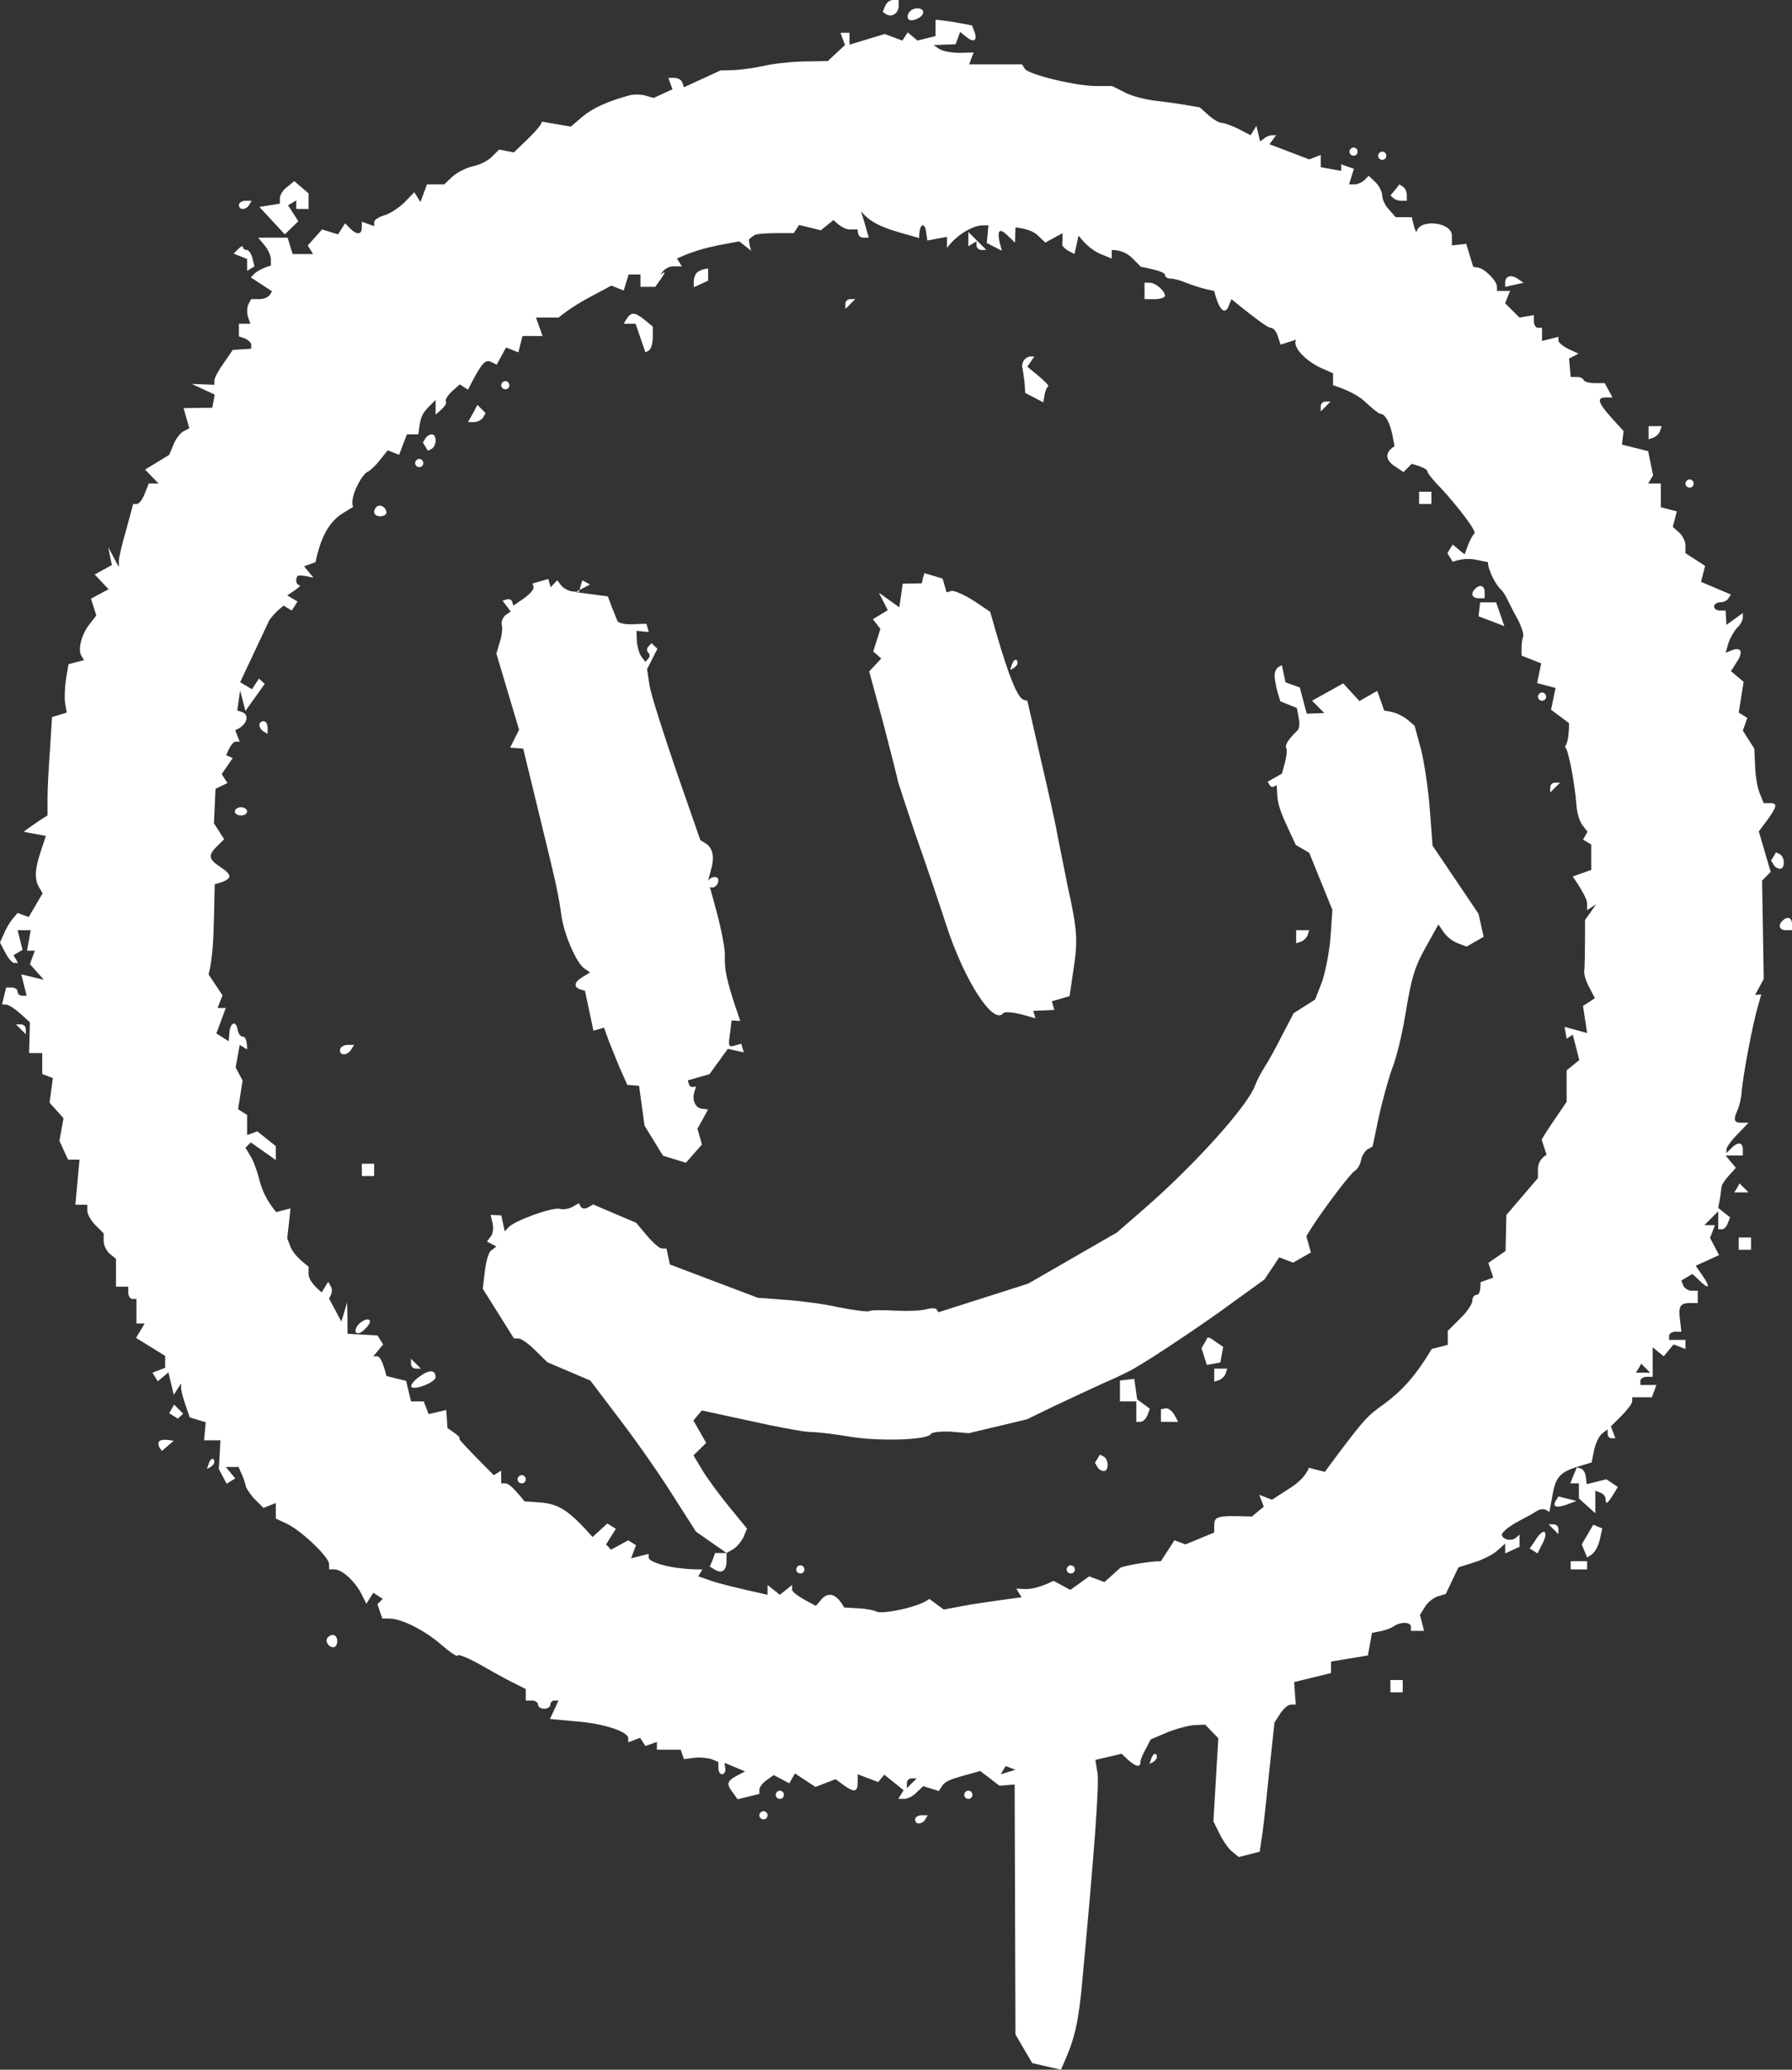 <?xml version="1.0" encoding="UTF-8" standalone="no"?>
<svg
   viewBox="0 0 437.3 505.1"
   stroke-width="0"
   stroke="#000000"
   stroke-linecap="round"
   fill="#ffffff"
   version="1.1"
   id="svg154"
   sodipodi:docname="pizzasmileonpage2.svg"
   inkscape:version="1.1.1 (3bf5ae0d25, 2021-09-20)"
   width="218.65"
   height="252.55"
   xmlns:inkscape="http://www.inkscape.org/namespaces/inkscape"
   xmlns:sodipodi="http://sodipodi.sourceforge.net/DTD/sodipodi-0.dtd"
   xmlns="http://www.w3.org/2000/svg"
   xmlns:svg="http://www.w3.org/2000/svg">

  <rect x="0" y="0" width="437.3" height="505.1" fill="#333333" stroke="none"/>

  <style
     id="style2">

.eyes {

  animation: eyes 5s infinite; 

}

@keyframes eyes {

0%{transform: translate(0px,0px);}

48%{transform: translate(0px,0px);}

50%{transform: scale(1,0.05) 
    translate(0px,3500px);}

55%{transform: translate(0px,0px);}

100%{transform: translate(0px,0px);}

}

</style>

  <defs
     id="defs158" />
  <sodipodi:namedview
     id="namedview156"
     pagecolor="#000000"
     bordercolor="#666666"
     borderopacity="1.0"
     inkscape:pageshadow="2"
     inkscape:pageopacity="0"
     inkscape:pagecheckerboard="true"
     showgrid="false"
     inkscape:zoom="3.6203867"
     inkscape:cx="85.488105"
     inkscape:cy="114.76675"
     inkscape:window-width="1920"
     inkscape:window-height="1046"
     inkscape:window-x="1920"
     inkscape:window-y="0"
     inkscape:window-maximized="1"
     inkscape:current-layer="layer1"
     fit-margin-top="0"
     fit-margin-left="0"
     fit-margin-right="0"
     fit-margin-bottom="0"
     scale-x="2" />
  <g
     id="g152"
     transform="translate(-63.7,-125)">
    <rect
       width="548"
       height="652"
       stroke="#000000"
       fill="#000000"
       id="rect2"
       x="0"
       y="0"
       style="display:none" />
    <path
       d="m 279.7,126.5 -0.6,1.4 0.9,0.6 c 1.4,0.8 3,-0.3 3,-2.1 V 125 h -1.4 c -0.8,0 -1.6,0.7 -1.9,1.5 z"
       id="path6" />
    <path
       d="m 285.5,128.1 c -0.4,0.6 -0.4,1.3 -0.1,1.6 0.8,0.8 3.6,-0.5 3.6,-1.7 0,-1.3 -2.7,-1.3 -3.5,0.1 z"
       id="path8" />
    <path
       d="m 292,129.8 v 4 l -4.4,1.1 -2.4,-2 -1.3,2 -4.3,-1.6 -8.6,2.6 V 133 h -2.2 l 1.1,3 -4.2,3.9 -6.1,0.1 c -3.3,0.1 -7.7,0.6 -9.6,1.1 -1.9,0.4 -5.1,0.9 -7,1 l -3.5,0.1 -8.9,4.1 -0.4,-1.2 c -0.2,-0.6 -1.1,-1.1 -1.9,-1.1 h -1.5 l 1,2.8 -4.6,2.1 -2.1,-0.6 c -1.2,-0.3 -2.9,-0.3 -3.9,0 -5.2,1.4 -8.9,3.1 -11.4,5.2 l -2.8,2.4 -7,-1.2 -0.5,0.9 c -0.3,0.5 -1.8,2.2 -3.4,3.7 l -3,2.9 -3.6,-0.7 -1.8,1.8 c -1,1 -3.1,2 -4.7,2.3 -1.6,0.4 -3.8,1.5 -4.9,2.5 l -2,1.9 h -4.2 l -1.6,4.3 -1.5,-2.4 -2.5,2.6 c -1.5,1.4 -3.7,2.8 -5,3.1 -1.2,0.4 -2.3,1.1 -2.3,1.6 v 1 l -3,-1.1 v 1.4 c 0,1.8 -1.2,1.9 -2.8,0.3 l -1.3,-1.3 -1.7,2.7 -3.9,-1.2 -3.5,3.9 1.3,2.1 h -5 l -1.2,-4 h -7.2 l 1.5,1.8 c 0.8,0.9 1.6,2.5 1.6,3.5 v 1.7 l 0.9,-0.3 c 0.4,-0.2 -0.2,-0.1 -1.5,0.3 -1.3,0.4 -2.8,1.2 -3.3,1.7 l -1,1 5.2,3.4 -0.6,0.9 c -0.4,0.6 -1.5,1 -2.6,1 H 125 l -0.7,1.3 c -0.3,0.6 -0.4,2 -0.1,3 l 0.6,1.7 H 122 v 3.1 l 1.5,0.5 c 0.8,0.4 1.5,1 1.5,1.5 v 1 l -4.5,0.3 -2.2,3.2 c -1.3,1.8 -2.3,3.7 -2.3,4.3 v 1 l -5.5,-0.2 5.6,2.6 -0.6,3.2 -7,0.1 1.4,4.9 -1.5,0.8 c -0.8,0.5 -1.9,1.9 -2.4,3.3 l -1,2.4 -5.9,3.6 3.3,3.4 H 100 l -1,2.5 c -0.5,1.4 -1.4,2.5 -1.9,2.5 h -0.9 l -1.7,6.3 c -1,3.4 -1.8,6.8 -1.8,7.6 v 1.5 l -2.6,-4.9 0.9,4.4 -4.2,2.3 3.4,3.6 -4.3,2.3 1.3,4.1 -1.7,2.2 c -1.9,2.4 -2.9,6.2 -1.9,7.7 l 0.6,1 -3.8,1 -0.6,3.7 c -0.3,2 -0.4,4.7 -0.2,5.9 l 0.4,2.2 -3.6,1.1 -0.5,7.8 c -0.3,4.2 -0.6,9.6 -0.6,11.9 v 4.3 l -1.9,1.2 c -1,0.7 -2.3,1.6 -2.9,2 l -1,0.8 5.4,1 -1.1,3.3 c -1.6,4.7 -1.7,7 -0.7,9 l 1,1.7 -3.4,5.8 -2.7,-1 -1.1,1.3 c -0.7,0.8 -1.7,2.4 -2.2,3.7 l -1,2.2 1.3,2.5 c 0.7,1.4 1.7,2.5 2.2,2.5 h 0.9 L 67,358.1 69.2,356.8 68,352 h 3.2 l -0.9,5 h 1.9 l -1.2,3.3 3.4,3.8 -5.5,-1.3 1.3,5.2 h -1.1 c -0.6,0 -1.1,-0.4 -1.1,-1 0,-0.5 -0.6,-1 -1.4,-1 h -1.4 l -1,4.1 1.1,0.1 c 0.7,0.1 2.2,1.1 3.4,2.2 l 2.3,2.1 -0.2,7.5 H 74 v 5.1 l 2.6,1 -0.8,6 3.4,3.8 -1,5.5 2.1,4.6 h 2.8 l -1,11 H 85 v 1.5 c 0,0.8 0.9,2.4 2,3.5 l 2,2 v 1.9 c 0,1 0.7,2.4 1.5,3.1 l 1.5,1.2 v 6.8 h 3 v 1.5 c 0,0.8 0.5,1.5 1,1.5 h 1 v 6 h 2 l -2.1,3.5 7.1,4.4 v 2.9 l -3.1,1.2 1.3,2.1 2.6,-2.2 1.3,5.5 1.8,-2.8 v 0.9 c -0.1,0.6 0.4,2.4 1,4.2 l 1.1,3.2 3.9,1.2 -0.4,4.4 h 4 l -0.4,7 1.9,3.6 2.1,-1.3 -2.3,-2.8 h 3.1 l 0.8,1.8 c 0.4,0.9 0.9,2.3 1,3 0.2,0.6 1.2,2.1 2.3,3.2 l 2,2 3,-1.2 v 3.8 l 2.8,1.3 c 3.6,1.8 10.2,8.1 10.2,9.8 v 1.3 h 1.3 c 1.9,0 5.1,3 6.6,6 l 1.2,2.4 1.7,-2.7 2.3,1.5 -1.3,1.3 1.2,3.5 h 1.7 c 3,0 8.7,2.9 12.7,6.4 2.2,1.9 4,3.1 4,2.6 0.1,-0.4 2.8,0.7 6.1,2.6 3.3,1.9 7,3.9 8.3,4.5 l 2.2,1.1 v 2.8 h 1.5 c 0.8,0 1.5,0.5 1.5,1 0,0.6 0.7,1 1.5,1 0.8,0 1.5,-0.4 1.5,-1 0,-0.5 0.4,-1 1,-1 h 1 l -2.1,4.5 6.4,0.6 c 6.7,0.5 12.7,2.5 12.7,4.1 v 1 l 2.9,-1.1 1.3,2 2.8,-1 v 1.9 h 5.8 l 0.8,2.3 2.4,-0.3 c 1.4,-0.2 3.3,0 4.3,0.3 l 1.7,0.7 v 1.5 c 0,0.8 0.4,1.5 0.9,1.5 0.5,0 0.9,-0.6 0.8,-1.4 l -0.2,-1.4 5,2.1 -1.7,0.9 c -2.7,1.4 -2.9,2.1 -1.4,4.1 l 1.3,1.8 5.3,-1.3 v -1 c 0,-0.6 0.8,-1.7 1.7,-2.3 l 1.8,-1.3 3.8,2 1.4,-2.4 5,3.3 4.9,-1.9 1.9,1.4 c 2.6,1.9 3.5,1.8 3.5,-0.6 v -2 l 5,1.9 1.5,-1.8 4.7,3.8 -1.3,2.1 h 1.5 c 0.8,0 2.2,-0.7 3,-1.6 l 1.6,-1.5 3.8,1.2 0.7,-1.1 c 0.7,-1.2 1.8,-1.7 6.2,-2.9 l 3.2,-0.9 4.7,3.6 3.7,-0.3 0.2,61 4.1,7 7,1.6 1,-2.3 c 2.5,-5.7 3.4,-10 4.3,-20.3 2.8,-30.2 4.1,-47.1 3.6,-49.9 l -0.5,-3.1 6.4,-1.5 1.6,1.5 c 1.9,1.7 3,1.9 3,0.5 0,-0.5 0.6,-2 1.3,-3.2 l 1.2,-2.3 4,-1.7 c 2.2,-0.9 5.2,-1.7 6.6,-1.8 l 2.7,-0.1 3.2,3.3 -1.2,20.3 1.5,3 c 0.8,1.7 2.2,3.7 3.1,4.4 l 1.6,1.3 5.1,-1.3 0.4,-2.7 c 0.3,-1.5 1.1,-8.6 1.8,-15.7 l 1.4,-13.1 1.4,-2.2 c 0.8,-1.2 1.9,-2.2 2.6,-2.2 h 1.2 l -0.4,-5.5 9,-2.2 v -2.8 l 9,-1.5 1,-5.5 2,-0.4 c 1.1,-0.2 2.6,-0.7 3.3,-1.2 1.7,-1.2 4.2,-1.1 4.2,0.1 v 1 h 3.2 l -1,-3.9 1.2,-1.9 c 0.6,-1.1 2,-2.2 3.1,-2.6 l 2,-0.6 3.1,-6.5 3.8,-1.2 c 2,-0.6 4.6,-1.9 5.7,-2.9 l 1.9,-1.7 v 2.4 l 3.5,-1.6 v -3 l -0.8,0.7 c -1,1.1 -3.5,0.5 -3.5,-0.7 0,-0.5 1.6,-1.9 3.6,-3 2.1,-1.1 4.3,-2.3 5,-2.8 0.7,-0.4 1.7,-0.5 2.2,-0.2 l 0.8,0.5 0.7,-3.9 c 0.8,-4.6 1.8,-5.8 6.3,-7.2 l 3.3,-1 0.6,-3 c 0.3,-1.5 1.2,-3.4 1.9,-4 l 1.4,-1.1 v 1.1 c 0,0.6 0.4,1.1 1,1.1 h 0.9 l -1.1,-2.9 2.6,-2.6 c 1.4,-1.4 2.6,-3 2.6,-3.5 v -1 h 4.8 l 1.1,-3 H 464 v -1 c 0,-0.5 0.7,-1 1.5,-1 h 1.5 v -7.2 l 2.7,2.2 2.4,-2.9 2.9,1.1 V 452 h -4 v -1 c 0,-0.5 0.7,-1 1.5,-1 h 1.5 l -0.3,-2.7 c -0.5,-3.5 0,-4.3 2.4,-4.3 h 1.9 v -3 h -1.5 c -0.8,0 -1.7,-0.6 -2,-1.2 l -0.5,-1.3 2.7,-1.6 1.6,1.5 c 2.4,2.4 2.9,1.9 1,-0.9 l -1.8,-2.6 5.7,-2.6 -2.2,-4.2 1.2,-3.1 h -2.6 l 3.4,-3.4 v 4.4 h 0.9 c 0.5,0 1.1,-0.6 1.4,-1.4 l 0.6,-1.5 -2.9,-2.3 0.4,-2.2 c 0.2,-1.1 0.3,-2.5 0.4,-2.9 0,-0.5 0.8,-1.7 1.7,-2.7 l 1.8,-2 -2.5,-3 h 4.2 v -1.5 c 0,-1.8 -1.2,-1.9 -2.8,-0.3 l -1.2,1.2 v -0.9 c 0,-0.5 1.2,-2.2 2.7,-3.7 l 2.7,-2.8 h -1.7 c -1.9,0 -2.1,-0.7 -0.9,-3.3 0.4,-1 0.8,-2.8 0.9,-4 0.3,-4.2 2.7,-16.8 4,-21.2 l 0.8,-2.8 -1.5,0.1 2.1,-3.9 -0.4,-24 2.1,-2.1 -2.9,-9.9 2.1,-2.8 c 2.4,-3.4 2.5,-4.1 0.6,-4.1 h -1.5 l -0.9,-2.2 c -0.6,-1.3 -1.1,-4.3 -1.2,-6.7 l -0.2,-4.4 -2.8,-4.4 1.1,-3.1 -2.1,-1.3 1.2,-7.5 -3.1,-2.6 1.4,-2.2 c 1.7,-2.5 1.1,-3.8 -1.2,-2.9 l -1.5,0.6 0.7,-2.4 c 0.4,-1.2 1.4,-2.9 2.1,-3.7 0.8,-0.7 1.4,-1.8 1.4,-2.5 v -1.1 l -4,2.9 -0.2,-3.5 h -1.4 c -0.8,0 -1.4,-0.4 -1.4,-1 0,-0.5 0.6,-1 1.4,-1 0.8,0 1.8,-0.4 2.1,-1 l 0.6,-0.9 -7.3,-3.1 1,-3.9 -4.8,-3.1 v -1.9 c 0,-1 -0.7,-2.4 -1.6,-3.2 l -1.5,-1.3 1,-3.8 -3.9,-1 V 243 h -3.1 l 1.2,-2 -1.2,-5.9 -6.4,-1.6 0.4,-3.3 -3,-3.3 c -3.3,-3.7 -3.6,-4.9 -1.3,-4.9 h 1.6 l -1.9,-3.5 h -2.4 c -1.3,0 -2.5,-0.3 -2.7,-0.7 -0.2,-0.5 -0.9,-0.8 -1.7,-0.8 H 447 l -0.4,-4.5 2.3,-1.2 -2.4,-1.1 c -1.4,-0.7 -2.5,-1.6 -2.5,-2.1 v -0.9 l -4,1 V 205 h -1 c -0.5,0 -1,-0.7 -1,-1.6 v -1.5 l -3.5,0.6 -3.5,-3.5 1.2,-3 H 429 v -1.1 c 0,-1.3 -3.1,-4.5 -4.7,-4.6 l -1.1,-0.2 -1.7,-5.6 -3.5,0.4 v -2.4 c 0,-3.3 -7.8,-4.2 -8.6,-1 -0.1,0.3 -0.4,-0.4 -0.7,-1.5 l -0.5,-2 h -3.9 l -1.6,-1.8 c -1,-1 -1.7,-2.6 -1.7,-3.5 0,-0.8 -0.7,-2.3 -1.6,-3.2 l -1.7,-1.6 -1,1 c -0.6,0.6 -1.7,1.1 -2.5,1.1 h -1.3 l 1.2,-3.8 -3.1,-1.1 v 1.6 l -5,-0.9 v -3 l -2.8,1.1 -9.7,-3.7 1.6,-2.2 h -1 c -0.5,0 -1.4,0.3 -1.9,0.8 l -1,0.7 -0.9,-3.8 -1.4,2.3 -2.9,-1.5 c -1.6,-0.8 -3.5,-1.5 -4.1,-1.5 -0.7,0 -2.2,-0.9 -3.3,-1.9 l -2.1,-1.9 -3,-0.5 c -1.6,-0.3 -5.1,-0.8 -7.7,-1.1 -2.7,-0.3 -6.1,-1.2 -7.7,-2.1 l -3,-1.5 h -3.9 c -4.9,0 -16.5,-2.8 -17.4,-4.2 l -0.7,-1.1 h -12.9 l 1.1,-2.9 -3.4,0.1 c -1.9,0 -4.1,-0.4 -4.9,-0.9 l -1.5,-1 5.4,-0.2 1.1,-3 1.5,1.2 c 1.8,1.5 2.8,0.9 2,-1.2 l -0.6,-1.6 -2.7,-0.5 c -1.5,-0.3 -3.5,-0.6 -4.4,-0.7 z m -17.2,50 v 0 l -1,-3.3 c 2,2.6 5,4 10,5.4 v 0 l 4.2,1.2 c 0,-4 1.5,-3.8 1.7,-1.4 v 0 l 0.3,2 4.8,-0.9 v 2.7 c 2.5,-3.4 6.5,-5.5 8.7,-5.5 v 0 h 1.4 l -0.4,4.3 3.7,1.9 c -1.6,-5.3 -0.7,-5.8 1.5,-3.6 v 0 l 1.7,1.6 0.1,-3.7 c 2.9,0.3 4.6,1.1 5.5,2 v 0 l 1.8,1.7 4.2,-2.3 c 0,1.6 0,2.4 -0.1,2.8 0,0.3 0.6,1 1.5,1.5 v 0 l 1.5,0.8 1,-4.5 c 2,2.6 3.8,3.8 5.4,4.5 v 0 l 2.7,1.1 V 186 c 2.3,0 3.9,0.9 5,2 v 0 l 2.1,2.1 c 4.6,0.9 5.9,1.5 5.9,2 0,0.5 0.6,0.9 1.4,0.9 0.7,0 2.4,0.4 3.7,1 1.3,0.5 3.4,1.2 4.6,1.5 v 0 l 2.3,0.5 c 1.3,5.3 2.8,5.8 3.6,3.5 v 0 l 0.6,-1.5 c 6.6,5.4 9,7 9.6,7 0.6,0 1.4,0.9 1.7,2 v 0 l 0.7,2.1 3.8,-1.2 c -1.1,1.9 2.8,5.5 6.3,7 v 0 l 2.7,1.2 v 2.9 c 4.3,1.4 6.7,2.9 8.2,4.4 1.5,1.4 3,2.6 3.4,2.6 1.1,0 2.3,2.2 2.9,5.2 v 0 l 0.5,2.7 c -2.6,1.6 -2.1,3.5 0.1,4.9 v 0 l 2.1,1.4 2,-2 c 2.9,0.8 3.8,1.4 3.8,1.8 0,0.4 1.5,2.3 3.3,4.1 4.1,4.4 8.9,10.7 8.2,11.1 -0.3,0.2 -1,1.4 -1.5,2.7 v 0 l -0.9,2.4 -2.9,-2.4 -1.3,2.1 1.3,2.1 c 2.2,-0.8 4.1,-0.8 5.7,-0.5 v 0 l 2.9,0.6 c 0.1,2.3 2.1,5.8 3.3,6.8 0.3,0.3 0.9,1.2 1.3,2 0.4,0.8 1.5,3.1 2.6,5 1,1.9 1.6,3.9 1.4,4.3 -0.2,0.5 -0.4,1.7 -0.4,2.8 v 0 1.9 l 4.8,1.9 -1,4.8 4.5,1.2 -1.1,5.3 4.39,3.29 c 0,5.8 -1.29,5.51 -0.89,5.91 0.8,0.8 2.3,8.9 2.7,14.1 0.1,1.7 0.7,3.8 1.4,4.8 v 0 l 1.3,1.7 -1.1,1.9 2,1.2 v 6.2 l -4.5,1.6 c 2.7,3.9 3.5,5.8 3.5,6.6 v 0 1.6 l 2.2,-1.4 -2.7,3.8 c 0,8.8 -0.1,11.9 -0.2,12.5 -0.1,0.7 0.4,2.5 1.2,3.9 v 0 l 1.4,2.7 -2.9,1.9 1,6.6 -5.5,-1.5 0.5,2.9 1.5,-1 1.6,6.2 -3.1,2.5 v 7.7 c -3.5,5.1 -4.9,7.2 -5.3,7.9 v 0 l -0.8,1.3 1.2,3.7 c -1.6,1 -2.1,2.3 -2.1,3.5 v 0 2.2 l -7.7,9 -0.2,8.8 -4.2,2.9 1.2,3.6 -3.1,1.1 c 0,2.4 -0.4,3.1 -1,3.1 -0.5,0 -1,0.6 -1,1.4 0,0.8 -1.3,2.8 -3,4.4 v 0 l -3,3 v 3.4 l -3.9,1 c -4.1,6.8 -7.3,10.2 -11.6,13.4 -4.2,3 -4.7,3.6 -10.8,11.6 v 0 l -3.7,5 -3.9,-1 c -0.8,2.1 -2.8,3.9 -5,5.2 v 0 l -4,2.6 -3.1,-1.2 1.1,2.9 -2.9,2.4 c -8.8,-0.3 -9.2,-0.1 -9.2,2.4 v 0 1.5 l -7,2.9 -2.7,-1 -3.3,5.1 c -3.1,0 -9.3,1.2 -9.9,1.6 -0.2,0.2 -1.1,1 -2.1,1.9 v 0 l -1.8,1.6 -3.7,-1.4 -4.6,3.3 -4.1,-2.2 c -3.3,1.6 -5.4,2 -6.7,2 v 0 l -2.4,-0.1 1.3,2.1 c -7.4,1 -11.6,1.6 -14.2,2.1 v 0 l -4.8,0.9 -3.5,-2.6 c -2.6,2.1 -11.7,3.8 -12.9,3.1 -0.5,-0.3 -2.4,-0.7 -4.4,-0.8 v 0 l -3.5,-0.2 c -2,-3.7 -4.1,-3.8 -5.7,-1.8 v 0 l -1.2,1.4 c -4.5,-2.3 -5.8,-3.4 -5.8,-4 v 0 -1.1 l -3,2.4 -3,-2.4 v 2.4 c -8.1,-1.8 -12,-2.8 -13.7,-3.4 v 0 l -3.2,-1.1 1,-1.7 c -7.2,0.1 -13.1,-1.7 -13.1,-2.9 v 0 -0.9 l -4.3,1.1 1.2,-3.2 -1.9,-1.2 -4.2,2.3 -1.2,-1.3 2.4,-3.8 -2.1,-1.3 -3.6,3.3 c -6.2,-7 -8.5,-8.2 -13.6,-8.5 v 0 l -3,-0.2 c -2.7,-3.4 -4,-4.4 -4.6,-4.4 v 0 H 186 v -3.1 l -1.8,1.1 c -7,-7 -8.8,-9 -8.4,-9 0.3,0 -0.2,-0.6 -1.2,-1.3 v 0 l -1.7,-1.2 -0.3,-4.4 -4.3,1 -1.2,-3.1 H 164 l -1.2,-5 -4.8,-1.2 c -0.9,-3.7 -1.7,-4.8 -2.2,-4.8 v 0 h -1 l 2.4,-2.9 -1.4,-2.2 -7.3,-0.4 c 0,-6.7 -0.1,-8.1 -0.2,-7.4 -0.2,0.7 -0.5,1.9 -0.8,2.8 v 0 l -0.5,1.6 -3,-5.6 c 0.9,-1.5 0.8,-2.4 0.4,-3 v 0 l -0.6,-1.1 -1.6,2.6 c -2.5,-2.1 -3.2,-3.5 -3.2,-4.5 v 0 -1.8 c -2.7,-2 -3.9,-3.6 -4.4,-4.8 v 0 l -0.8,-2.1 0.8,-7.3 -3.5,0.9 c -2.2,-2.6 -3.4,-5.2 -4,-7.5 -0.6,-2.4 -1.6,-5.2 -2.3,-6.2 v 0 l -1.2,-2 1.3,-1.3 6.1,4.3 v -3.4 l -4.5,-3.6 -2.5,0.9 v -4.9 l -2.2,-1.4 1.1,-7 -1.7,-3.2 1,-5.5 1.8,1.1 c 0,-2.4 -0.5,-3.1 -1,-3.1 -0.6,0 -1.1,-0.7 -1.3,-1.6 -0.3,-2.4 -1.8,-2 -2,0.5 v 0 l -0.2,2.2 -3,-1.9 2.3,-6.2 h -2 l 1.2,-3.1 -3.4,-5.1 c 0.9,-3.3 1.2,-8.3 1.3,-13.2 v 0 l 0.2,-8.8 c 4.6,-1.2 4.4,-2.2 1.4,-4.2 -2.9,-1.9 -3.1,-2.9 -0.8,-5.1 v 0 l 1.7,-1.7 -2.5,-3.9 0.4,-8.4 2.9,-1.4 -1.4,-2.2 2.7,-3.9 -1.6,-0.7 c 1,-2.5 1.8,-3.3 2.3,-3.3 v 0 h 1 l -1.1,-2.8 c 3.2,-1.3 3.4,-3.9 1.7,-4.4 v 0 l -1.2,-0.4 0.7,-4.9 1.3,5 4.7,-6.6 -1.4,-1.3 -1.7,2.6 -2.9,-1.7 c 5.1,-10.8 6.8,-14.5 7.1,-15.1 0.4,-0.6 1.3,-1.7 2.1,-2.4 v 0 l 1.4,-1.2 2,1.2 1.4,-2.2 -2.5,-1.5 c 2.9,-1.9 3.4,-2.4 3,-2.5 -0.8,0 -1.1,-1.4 -0.5,-2.2 0.1,-0.2 1,-0.2 2.1,0 v 0 l 1.8,0.4 -2.3,-2.8 2.8,-1 c 1.4,-6.8 3.7,-10.2 6.9,-12.1 v 0 l 2.3,-1.4 c -1.1,-1.9 2.1,-8.1 3.6,-8.6 0.6,-0.3 1.9,-1.5 2.9,-2.8 v 0 l 1.9,-2.4 2.8,1.1 1.9,-5 h 2.8 c 0.5,-4.4 0.8,-5 3.1,-7.3 v 0 l 1.1,-1.1 v 3.6 c 2.3,-1.9 2.8,-2.8 2.5,-3.2 -0.2,-0.4 0.4,-1.5 1.5,-2.5 v 0 l 1.9,-1.7 2,1.3 c 3.5,-6.9 4.3,-7.5 5.8,-6.7 v 0 l 1.2,0.6 2.3,-4.2 3,1.2 1,-4 h 4.9 l -1.6,-4.5 h 5.5 c 3,-2.4 5.9,-4.1 8.4,-5.4 v 0 l 4.5,-2.4 3,1.2 1.2,-3.9 h 2.9 v 3 h 3.6 c 2.3,-3.1 2.5,-3.7 2.1,-3.5 v 0 l -0.8,0.5 c 0.9,-1.5 2.1,-2 3.2,-2 v 0 h 2 l -1.2,-1.9 c 3.6,-1.7 7,-2.6 9.9,-3.2 v 0 l 5.3,-1 2.9,2.3 c -0.6,-2.1 -0.6,-2.8 -0.4,-2.9 0.2,-0.2 0.7,-0.6 1.2,-0.9 0.4,-0.3 2.7,-0.5 5.2,-0.5 v 0 h 4.4 l 1.3,-2 5.3,1.3 3.1,-2.5 c 1.8,1.8 3.1,2.3 4.1,2.3 v 0 h 1.8 c 0,1.6 0.6,2 1.4,2 v 0 h 1.3 z m 188.8,279.1 v 0 l 0.6,-1.1 2.2,2.2 h -3.5 z m -119,95.4 c 0.4,-1.4 1.4,-1.8 1.4,-0.5 0,0.4 -0.4,0.9 -0.9,1.2 v 0 l -0.9,0.5 z m -36.1,2.7 v 0 l 0.6,-1 2.4,0.9 -3.6,1.1 z m -23.5,3.2 c 0,-0.7 0.5,-1.2 1.2,-1.2 v 0 h 1.2 l -2.4,2.4 z"
       id="path10"
       sodipodi:nodetypes="ccccccccccccccccssccccccccccccsccccccccsccsscccccccccsccssccsscccccccscccscccccccccccccsccsccccccccccccccccsccccccccccccccscccccccccccsssccccccccccccccccsscsccccssccccccccccccccccccccccscsccccscsscccccsccscccssssscccsccccccccccsscccccccscccccccscccccscccccccccccccccccscccccccccccccccsccccccccsccccccccccccccscccccccsccssccssccccsscccccccssccsccsccccccccccccscccscscccsscsccsccccccccccsccccccccccccccscccssscccccscccccccccccsccscsccccscccsscccccsccccscccccsccsscccccccccscccccsccccccscccccccccccccsccccsccsccccsccccscccsccccscccscccsccsscsccsccsscccsccccssccscccsccscccccscccsccscccccccscsccccccscccccsccccccccccscccscccccccssscccccscccscccccsccccccscccccscccsccccsccsccscccccscccsccccccccccsccsccccssccccccccsccccccscccscccsccscccccscccccccccccccscscccccccscccsccccccccscccscccccccccscccccccsccccscccscccccsccccscccsccccccccscccccccsccscccscccccscccccsccsccccccccccsscccccccccsscccs" />
    <path
       d="m 300,181.6 v 3.5 l 2,-1.2 v 1 c 0,0.6 0.6,1.1 1.2,1.1 h 1.2 z"
       id="path12" />
    <path
       d="m 233.7,191.6 c -0.4,0.4 -0.7,1.4 -0.7,2.1 v 1.4 l 3.5,-1.6 v -3 l -1,0.2 c -0.6,0.1 -1.4,0.5 -1.8,0.9 z"
       id="path14" />
    <path
       d="m 343,194 v 4 h 2.5 c 1.4,0 2.5,-0.4 2.5,-0.8 0,-1.2 -2.3,-3.2 -3.7,-3.2 z"
       id="path16" />
    <path
       d="m 270,199.2 v 1.2 l 2.4,-2.4 h -1.2 c -0.7,0 -1.2,0.5 -1.2,1.2 z"
       id="path18" />
    <path
       d="m 216.5,203 -0.6,1 h 2.9 l 2.4,7 0.9,-0.5 c 0.5,-0.4 0.9,-1.8 0.9,-3.2 v -2.6 l -2.2,-1.8 c -2.3,-1.8 -3.1,-1.8 -4.3,0.1 z"
       id="path20" />
    <path
       d="m 313.5,213 c -0.3,0.6 -0.5,1.3 -0.3,1.8 0.1,0.4 0.3,1.9 0.5,3.4 l 0.2,2.7 4.4,2.3 0.3,-1.8 c 0.2,-1.1 0.6,-2 0.9,-2.1 0.3,-0.1 -0.8,-1.2 -2.3,-2.5 l -2.8,-2.3 1.7,-2.5 h -1 c -0.5,0 -1.3,0.5 -1.6,1 z"
       id="path24" />
    <path
       d="m 186,219 c 0,0.6 0.5,1 1,1 0.6,0 1,-0.4 1,-1 0,-0.5 -0.4,-1 -1,-1 -0.5,0 -1,0.5 -1,1 z"
       id="path26" />
    <path
       d="m 386,224.2 v 1.2 l 2.4,-2.4 h -1.2 c -0.7,0 -1.2,0.5 -1.2,1.2 z"
       id="path30" />
    <path
       d="m 179.1,225.9 -1.2,2.1 h 1.5 c 0.8,0 1.8,-0.5 2.2,-1.1 l 0.6,-1.1 -2,-2 z"
       id="path32" />
    <path
       d="m 167.5,232 -0.6,1 1.2,2 1,-0.5 c 1.2,-0.8 1.2,-3.5 0,-3.5 -0.6,0 -1.3,0.5 -1.6,1 z"
       id="path34" />
    <path
       d="m 165,238 c 0,0.6 0.5,1 1,1 0.6,0 1,-0.4 1,-1 0,-0.5 -0.4,-1 -1,-1 -0.5,0 -1,0.5 -1,1 z"
       id="path36" />
    <path
       d="m 410,245 v 3 h 3 v -3 z"
       id="path38" />
    <path
       d="m 155.6,248.7 c -1.1,1.1 -0.6,2.3 0.9,2.3 0.8,0 1.5,-0.4 1.5,-0.9 0,-1.3 -1.6,-2.2 -2.4,-1.4 z"
       id="path40" />
    <path
       d="m 423.7,268.7 c -1.2,1.1 -0.8,2.3 0.8,2.3 h 1.5 v -1.5 c 0,-1.6 -1.2,-2 -2.3,-0.8 z"
       id="path42" />
    <path
       d="m 424.7,273.7 -0.2,1.7 6.3,2.4 -2,-5.8 h -3.9 z"
       id="path44" />
    <path
       d="m 310.6,287.3 -0.4,1.2 0.9,-0.5 c 0.5,-0.3 0.9,-0.8 0.9,-1.2 0,-1.3 -1,-0.9 -1.4,0.5 z"
       id="path46" />
    <path
       d="m 439,295 c 0,0.6 0.5,1 1,1 0.6,0 1,-0.4 1,-1 0,-0.5 -0.4,-1 -1,-1 -0.5,0 -1,0.5 -1,1 z"
       id="path48" />
    <path
       d="m 127,301.9 c 0,0.6 0.5,1.3 1,1.6 l 1,0.6 v -1.5 c 0,-0.9 -0.4,-1.6 -1,-1.6 -0.5,0 -1,0.4 -1,0.9 z"
       id="path50" />
    <path
       d="m 442,317.2 v 1.2 l 2.4,-2.4 h -1.2 c -0.7,0 -1.2,0.5 -1.2,1.2 z"
       id="path52" />
    <path
       d="m 121,323 c 0,0.6 0.7,1 1.5,1 0.8,0 1.5,-0.4 1.5,-1 0,-0.5 -0.7,-1 -1.5,-1 -0.8,0 -1.5,0.5 -1.5,1 z"
       id="path54" />
    <path
       d="m 405.5,330.1 c -1,1.5 0.1,2.3 2,1.5 l 1.6,-0.6 -0.6,-1 c -0.8,-1.3 -2.2,-1.3 -3,0.1 z"
       id="path56" />
    <path
       d="m 374.756,289.703 c -0.05,0.719 0.272,2.493 0.618,3.907 l 0.768,2.555 4.03,1.614 0.445,2.394 c 0.297,1.327 0.148,2.679 -0.237,3.014 -2.296,2.232 -3.202,3.67 -2.805,4.365 0.248,0.434 0.111,2.009 -0.299,3.51 l -0.745,2.728 -3.474,1.983 0.446,0.782 c 0.248,0.434 0.707,0.633 1.141,0.385 l 0.608,-0.347 0.086,1.563 c 0.061,2.729 0.606,4.49 2.588,8.77 l 1.983,4.28 3.286,1.924 5.65,13.932 -0.449,6.474 c -0.25,3.597 -1.232,8.533 -2.039,10.951 l -1.726,4.44 -5.236,3.334 -2.756,5.258 c -1.452,2.902 -3.364,6.411 -4.233,7.713 -0.869,1.302 -1.961,3.422 -2.47,4.749 -1.788,4.936 -14.744,19.355 -27.14,30.116 l -6.539,5.69 -21.662,12.481 -21.92,6.986 -0.397,-0.695 c -0.198,-0.347 -1.364,-0.373 -2.555,-0.038 -1.278,0.384 -4.676,0.482 -7.641,0.331 -2.964,-0.15 -5.743,-0.176 -6.264,0.121 -0.434,0.248 -3.82,-0.237 -7.442,-0.934 -3.584,-0.833 -9.538,-1.579 -13.134,-1.829 l -6.611,-0.487 -21.454,-8.134 -0.842,-3.895 -1.166,-0.025 c -0.583,-0.013 -2.232,-1.489 -3.67,-3.202 l -2.541,-3.04 -10.504,-4.482 -1.216,0.694 c -0.695,0.397 -1.501,0.396 -1.798,-0.125 l -0.496,-0.868 -1.563,0.892 c -0.868,0.496 -2.245,0.706 -3.064,0.482 -1.773,-0.485 -11.04,2.848 -12.517,4.497 l -0.931,0.992 -0.842,-3.895 -2.605,-0.125 0.47,2.034 c 0.285,1.104 0.098,2.592 -0.448,3.25 l -0.918,1.215 2.307,1.217 -1.204,0.917 c -0.695,0.397 -1.328,2.716 -1.602,5.06 l -0.523,4.329 7.61,12.122 1.166,0.025 c 0.719,0.05 2.492,1.341 4.104,2.954 l 2.889,2.842 10.504,4.482 7.487,9.889 c 4.103,5.373 9.892,13.698 12.842,18.462 l 5.441,8.524 L 241,504 l 1.563,-0.892 c 0.868,-0.496 1.961,-1.81 2.569,-2.963 l 0.869,-2.108 -4.128,-5.013 c -2.256,-2.742 -5.256,-6.787 -6.582,-8.909 l -2.367,-3.945 3.102,-3.037 -3.123,-5.471 2.06,-2.443 11.559,2.498 c 6.35,1.442 13.047,2.685 14.933,2.76 1.836,-0.012 6.437,0.586 10.009,1.195 6.958,1.095 18.63,0.765 19.399,-0.711 0.199,-0.459 2.382,-0.669 4.85,-0.581 l 4.366,0.386 14.191,-3.38 6.675,-3.234 c 3.623,-1.722 9.081,-4.263 12.096,-5.638 3.064,-1.289 6.29,-2.9 7.245,-3.445 4.777,-2.727 17.692,-11.366 24.405,-16.349 l 7.581,-5.479 3.599,-5.394 3.386,1.291 4.342,-2.479 -1.115,-3.97 1.316,-2.133 c 3.053,-4.737 9.482,-13.243 10.524,-13.838 0.695,-0.397 1.303,-1.55 1.514,-2.592 0.211,-1.042 0.906,-2.245 1.601,-2.641 l 1.216,-0.694 1.454,-6.933 c 0.82,-3.808 2.311,-9.264 3.28,-12.005 1.105,-2.703 2.447,-8.421 3.156,-12.625 1.642,-10.034 2.325,-12.266 5.552,-17.908 l 2.607,-4.712 1.314,1.898 c 0.731,1.079 2.232,2.296 3.509,2.718 l 2.059,0.782 4.169,-2.38 -1.25,-5.619 -11.218,-16.626 -0.666,-8.832 c -0.358,-4.862 -1.347,-11.437 -2.152,-14.662 l -1.573,-5.781 -1.785,-1.514 c -1.079,-0.881 -2.778,-1.639 -3.819,-1.85 l -1.811,-0.348 -1.697,-4.788 -4.342,2.479 -3.955,-4.306 -7.605,4.226 2.988,3.015 -4.292,0.147 -1.696,-6.401 -3.472,-1.242 -0.904,-4.205 -0.868,0.496 c -0.434,0.248 -0.881,1.079 -0.881,1.885 z"
       id="path58" />
    <path
       d="m 236.5,339.9 -0.5,1 0.8,0.5 c 1,0.6 2.2,-0.3 2.2,-1.6 0,-1.1 -1.7,-1 -2.5,0.1 z"
       id="path60" />
    <path
       d="m 407.8,349.2 1.2,1.2 v -1.2 c 0,-0.7 -0.5,-1.2 -1.2,-1.2 h -1.2 z"
       id="path62" />
    <path
       d="m 380,352 v 3.2 l 1.2,-0.4 c 0.6,-0.2 1.4,-1 1.6,-1.6 l 0.4,-1.2 z"
       id="path64" />
    <path
       d="m 146.7,381.1 c -0.3,1.5 1.6,1.6 2.6,0.2 l 0.8,-1.3 h -1.6 c -0.9,0 -1.7,0.5 -1.8,1.1 z"
       id="path66" />
    <path
       d="m 152,409 v 3 h 3 v -3 z"
       id="path68" />
    <path
       d="m 151.1,448.3 c -1.5,1.9 -0.2,2.9 1.5,1.2 0.8,-0.7 1.4,-1.6 1.4,-1.9 0,-1.1 -1.7,-0.6 -2.9,0.7 z"
       id="path70" />
    <path
       d="m 357.5,453 -0.6,1 1.3,4.1 3.3,-0.6 0.7,-3.8 -1.9,-1.3 c -1,-0.8 -1.9,-1.2 -2,-0.9 -0.1,0.3 -0.5,1 -0.8,1.5 z"
       id="path72" />
    <path
       d="m 164,457.8 c 0,0.7 0.5,1.2 1.2,1.2 h 1.2 l -2.4,-2.4 z"
       id="path74" />
    <path
       d="m 166,461 c -1.4,1 -2.2,2.1 -1.9,2.5 0.9,0.8 5.9,-1.2 5.9,-2.4 0,-1.9 -1.6,-1.9 -4,-0.1 z"
       id="path76" />
    <path
       d="m 360,459 v 3.2 l 1.2,-0.4 c 0.6,-0.2 1.4,-1 1.6,-1.6 l 0.4,-1.2 z"
       id="path78" />
    <path
       d="m 337,461.9 v 5.1 h 4 v 5 h 1 c 0.6,0 1.3,-0.7 1.7,-1.6 l 0.6,-1.6 -3.1,-2.3 -0.7,-5 z"
       id="path80" />
    <path
       d="m 347,468.9 v 3.1 h 4.2 l -0.9,-1.7 c -0.6,-1 -1.5,-1.7 -2.1,-1.6 z"
       id="path82" />
    <path
       d="m 331.5,481 -0.6,1 0.6,1 c 0.3,0.6 1,1 1.6,1 1.2,0 1.2,-2.7 0,-3.5 l -1,-0.5 z"
       id="path84" />
    <path
       d="m 190,486 c 0,0.6 0.5,1 1,1 0.6,0 1,-0.4 1,-1 0,-0.5 -0.4,-1 -1,-1 -0.5,0 -1,0.5 -1,1 z"
       id="path86" />
    <path
       d="m 237.6,505.7 -0.7,1.6 1.3,0.8 c 1.7,1 2.8,0.2 2.8,-2.2 V 504 h -2.8 z"
       id="path88" />
    <path
       d="m 258,508 c 0,0.6 0.5,1 1,1 0.6,0 1,-0.4 1,-1 0,-0.5 -0.4,-1 -1,-1 -0.5,0 -1,0.5 -1,1 z"
       id="path90" />
    <path
       d="m 324,508 c 0,0.6 0.5,1 1,1 0.6,0 1,-0.4 1,-1 0,-0.5 -0.4,-1 -1,-1 -0.5,0 -1,0.5 -1,1 z"
       id="path92" />
    <path
       d="m 393,162 c 0,0.6 0.5,1 1,1 0.6,0 1,-0.4 1,-1 0,-0.5 -0.4,-1 -1,-1 -0.5,0 -1,0.5 -1,1 z"
       id="path94" />
    <path
       d="m 400,163 c 0,0.6 0.5,1 1,1 0.6,0 1,-0.4 1,-1 0,-0.5 -0.4,-1 -1,-1 -0.5,0 -1,0.5 -1,1 z"
       id="path96" />
    <path
       d="m 133.8,170.6 c -1,0.7 -1.8,2 -1.8,2.7 v 1.4 l -5,0.8 6.2,6.7 3.3,-3.2 -2.5,-3.9 2,-1.2 v 2.1 h 3 v -3.8 l -3.5,-3 z"
       id="path98" />
    <path
       d="m 404.1,171.4 -1.1,1.3 0.7,0.6 c 0.3,0.4 1.2,0.7 2,0.7 h 1.3 v -1.4 c 0,-0.8 -0.4,-1.7 -0.9,-2 l -0.9,-0.6 z"
       id="path100" />
    <path
       d="m 122,175 c 0,0.6 0.4,1 0.9,1 0.6,0 1.3,-0.4 1.6,-1 l 0.6,-1 h -1.5 c -0.9,0 -1.6,0.5 -1.6,1 z"
       id="path102" />
    <path
       d="m 123,185.3 c 0,-0.4 -0.5,-0.2 -1.2,0.5 l -1.1,1.1 3.3,1.3 v 2.9 l 1.8,-1.1 -0.5,-2 c -0.3,-1.1 -0.9,-2 -1.4,-2 -0.5,0 -0.9,-0.3 -0.9,-0.7 z"
       id="path104" />
    <path
       d="m 431,194 v 1 l 4.5,-1 -1.5,-1 c -1.6,-1.1 -3,-0.6 -3,1 z"
       id="path106" />
    <path
       d="m 466,229 v 3.2 l 1.2,-0.4 c 0.6,-0.2 1.4,-1 1.6,-1.6 l 0.4,-1.2 z"
       id="path108" />
    <path
       d="m 475,243 c 0,0.6 0.5,1 1,1 0.6,0 1,-0.4 1,-1 0,-0.5 -0.4,-1 -1,-1 -0.5,0 -1,0.5 -1,1 z"
       id="path110" />
    <path
       d="m 496.5,334 -0.6,1 0.6,1 c 0.3,0.6 1,1 1.6,1 1.2,0 1.2,-2.7 0,-3.5 l -1,-0.5 z"
       id="path112" />
    <path
       d="m 498.7,349.7 c -1.2,1.1 -0.8,2.3 0.8,2.3 h 1.5 v -1.5 c 0,-1.6 -1.2,-2 -2.3,-0.8 z"
       id="path114" />
    <path
       d="m 68.8,376.2 1.2,1.2 v -1.2 c 0,-0.7 -0.5,-1.2 -1.2,-1.2 h -1.2 z"
       id="path116" />
    <path
       d="m 487.6,414.9 -0.7,1.1 h 3.5 l -2.2,-2.2 z"
       id="path118" />
    <path
       d="m 488,427 v 3 h 3 v -3 z"
       id="path120" />
    <path
       d="m 105.6,468.8 -0.6,1.1 2.1,1.3 1.3,-1.2 -2.2,-2.2 z"
       id="path122" />
    <path
       d="m 102.6,476.7 c -0.3,0.3 -0.3,1 0,1.5 l 0.6,0.9 2.9,-2.5 -1.5,-0.2 c -0.8,-0.1 -1.7,0 -2,0.3 z"
       id="path124" />
    <path
       d="m 114.6,482.3 -0.4,1.2 0.9,-0.5 c 0.5,-0.3 0.9,-0.8 0.9,-1.2 0,-1.3 -1,-0.9 -1.4,0.5 z"
       id="path126" />
    <path
       d="m 447.7,485 -0.8,2 h 2.1 v 3.7 l 4,3.6 v -5.5 l 1.3,0.5 c 0.6,0.2 1.2,0.9 1.2,1.5 0,1.5 0.5,1.2 1.9,-1.1 l 1.1,-1.8 -2.8,-1.9 -4.8,1.2 -0.2,-1.7 c -0.1,-1 -0.6,-1.9 -1.2,-2.1 l -1,-0.3 z"
       id="path128" />
    <path
       d="m 443.4,491.2 c -1,1.5 0.1,1.9 2.6,1 l 2.4,-0.9 -4.4,-1.1 z"
       id="path130" />
    <path
       d="m 442.8,498.2 1.2,1.2 v -1.2 c 0,-0.7 -0.5,-1.2 -1.2,-1.2 h -1.2 z"
       id="path132" />
    <path
       d="m 451.1,499.5 -1.4,2.4 1.3,3.2 1.2,-0.8 c 0.7,-0.5 1.6,-2.1 1.9,-3.6 l 0.6,-2.7 -2.2,-0.9 z"
       id="path134" />
    <path
       d="m 438.3,501 -1.3,1.9 1.9,1.2 1,-2 c 2,-3.6 0.5,-4.6 -1.6,-1.1 z"
       id="path136" />
    <path
       d="m 447,506 v 2 h 4 v -2 z"
       id="path138" />
    <path
       d="m 143.7,524.6 c -0.8,0.8 0.1,2.4 1.4,2.4 0.5,0 0.9,-0.7 0.9,-1.5 0,-1.5 -1.2,-2 -2.3,-0.9 z"
       id="path140"
       style="display:inline" />
    <path
       d="m 403,535 v 3 h 3 v -3 z"
       id="path142" />
    <path
       d="m 253,563 c 0,0.6 0.5,1 1,1 0.6,0 1,-0.4 1,-1 0,-0.5 -0.4,-1 -1,-1 -0.5,0 -1,0.5 -1,1 z"
       id="path144" />
    <path
       d="m 299,563 c 0,0.6 0.5,1 1,1 0.6,0 1,-0.4 1,-1 0,-0.5 -0.4,-1 -1,-1 -0.5,0 -1,0.5 -1,1 z"
       id="path146" />
    <path
       d="m 249,568 c 0,0.6 0.5,1 1,1 0.6,0 1,-0.4 1,-1 0,-0.5 -0.4,-1 -1,-1 -0.5,0 -1,0.5 -1,1 z"
       id="path148" />
    <path
       d="m 287,569 c 0,0.6 0.4,1 0.9,1 0.6,0 1.3,-0.4 1.6,-1 l 0.6,-1 h -1.5 c -0.9,0 -1.6,0.5 -1.6,1 z"
       id="path150" />
  </g>
  <g
     inkscape:groupmode="layer"
     id="layer1" 
     class="eyes" 
     inkscape:label="eyes">
    <path
       d="m 130.206,143.265 c 0.138,0.481 -0.864,1.704 -2.333,2.749 l -2.608,1.788 -0.276,-0.961 c -0.138,-0.481 -0.729,-0.727 -1.305,-0.562 l -1.057,0.303 2.008,2.649 -1.304,0.894 c -0.659,0.605 -1.084,1.663 -0.891,2.336 0.221,0.769 0.044,2.692 -0.463,4.19 l -0.849,2.844 5.539,18.593 -2.18,4.37 3.187,0.231 4.068,16.727 c 4.151,17.015 4.468,18.485 5.298,24.28 0.691,4.587 3.664,11.329 5.479,12.577 l 1.443,1.043 -1.853,1.156 c -2.046,1.211 -2.195,2.502 -0.382,3.022 l 1.031,0.329 2.056,9.709 2.595,-0.744 1.102,3.117 c 0.661,1.579 1.886,4.765 2.809,6.893 l 1.762,3.968 2.871,0.217 1.328,9.71 4.499,7.345 5.592,1.725 3.924,-4.454 -1.103,-3.845 2.605,-4.7 -1.511,-0.191 c -1.607,-0.163 -2.502,-2.195 -1.817,-4.16 l 0.37,-1.25 -0.7,0.097 c -0.481,0.138 -0.907,-0.26 -1.045,-0.741 l -0.248,-0.865 5.287,-1.516 4.472,-6.172 3.888,0.862 -0.606,-2.115 -1.442,0.413 c -1.73,0.496 -1.785,0.304 -1.253,-3.282 l 0.341,-2.802 2.115,0.122 -1.295,-3.79 c -2.011,-6.289 -2.549,-8.528 -2.47,-11.879 0.136,-1.703 -0.858,-6.62 -1.975,-10.877 L 172.8,214.9 l 0.602,-2.253 c 1.027,-3.311 0.613,-5.481 -0.982,-6.689 l -1.512,-0.919 -5.923,-17.027 c -3.209,-9.379 -6.199,-18.716 -6.489,-20.818 l -0.594,-3.887 2.523,-4.989 -1.43,-1.359 -0.796,0.852 c -0.398,0.426 -0.425,1.058 0.001,1.456 0.426,0.398 0.399,1.03 0.001,1.456 l -0.7,0.825 -1.018,-1.373 c -0.536,-0.782 -1.005,-2.417 -1.075,-3.749 l -0.085,-2.472 2.995,0.286 -0.579,-2.019 -3.297,0.113 c -1.841,0.112 -3.503,-0.244 -3.764,-0.793 -0.234,-0.453 -0.799,-2.06 -1.404,-3.446 l -0.936,-2.54 -7.899,-1.064 3.528,-1.844 -1.855,-1.028 -0.849,2.844 -1.703,-0.136 c -0.879,-0.164 -2.089,-0.754 -2.597,-1.44 l -0.99,-1.277 -1.592,1.705 -0.579,-2.019 -3.845,1.103 z"
       id="path22" />
    <path
       d="m 225.218,141.129 -0.271,1.223 -4.656,0.095 -0.836,5.758 -4.982,-3.558 2.168,4.266 -3.634,2.194 1.833,2.385 -1.743,5.499 1.955,1.725 -2.945,3.14 3.441,12.642 c 1.805,6.973 3.443,13.37 3.569,14.166 0.222,0.769 2.106,6.574 4.225,12.832 2.215,6.23 5.635,16.276 7.575,22.273 4.502,13.792 11.564,24.556 13.905,21.486 0.301,-0.399 2.225,-0.226 4.231,0.236 l 3.629,1.034 -0.527,-1.825 5.137,-0.234 -0.61,-2.114 4.323,-1.248 0.917,-6.197 c 1.161,-7.517 1.003,-9.865 -1.403,-20.724 -0.919,-4.627 -2.048,-10.338 -2.549,-12.795 -0.405,-2.485 -2.255,-10.694 -4.061,-18.395 l -3.198,-13.961 -0.907,-0.259 c -1.471,-0.408 -3.656,-5.814 -6.651,-16.19 l -1.525,-5.284 -4.128,-2.763 c -2.284,-1.422 -4.677,-2.501 -5.35,-2.307 l -1.153,0.333 -0.971,-3.363 -4.44,-1.32 z"
       id="path28" />
  </g>
  <g
     inkscape:groupmode="layer"
     id="layer2"
     inkscape:label="$"
     transform="translate(-63.7,-125)" />
</svg>
